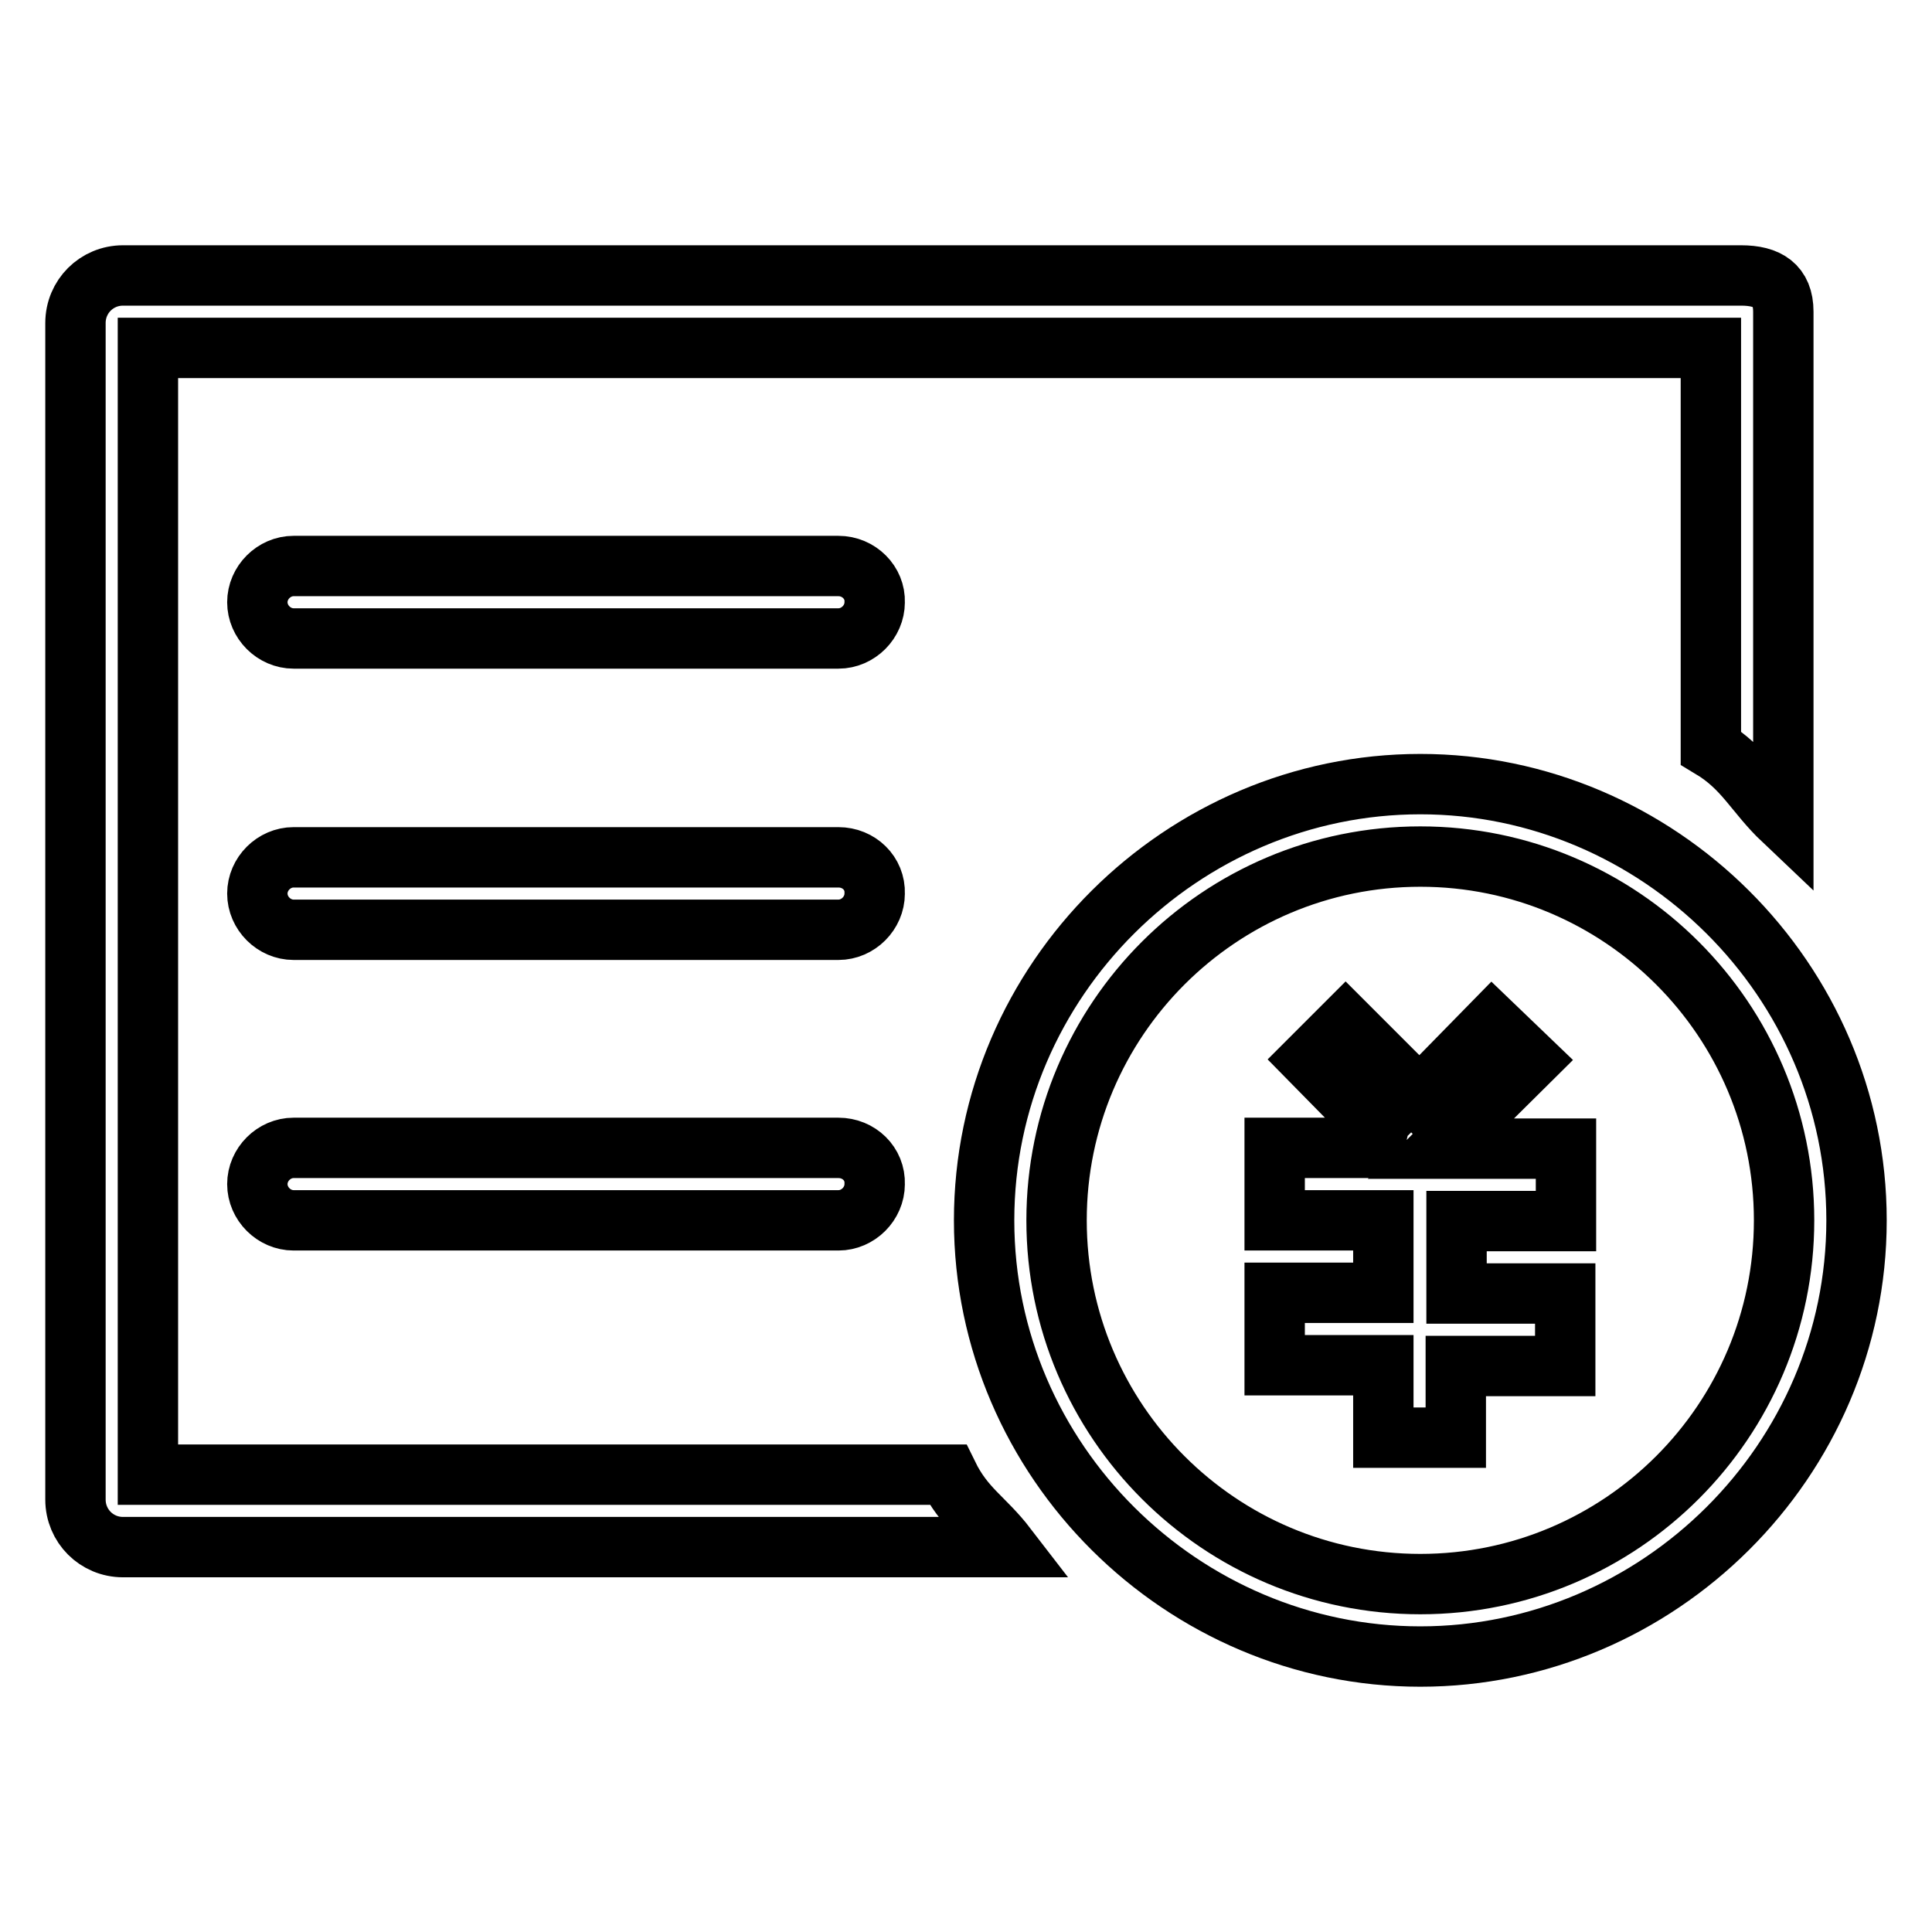 <?xml version="1.0" encoding="utf-8"?>
<!-- Svg Vector Icons : http://www.onlinewebfonts.com/icon -->
<!DOCTYPE svg PUBLIC "-//W3C//DTD SVG 1.1//EN" "http://www.w3.org/Graphics/SVG/1.1/DTD/svg11.dtd">
<svg version="1.1" xmlns="http://www.w3.org/2000/svg" xmlns:xlink="http://www.w3.org/1999/xlink" x="0px" y="0px" viewBox="0 0 256 256" enable-background="new 0 0 256 256" xml:space="preserve">
<g><g><path stroke-width="8" fill-opacity="0" stroke="#000000"  d="M111.1,113.6H38.9c-2.6,0-4.8,2.2-4.8,4.8c0,2.6,2.2,4.8,4.8,4.8h72.2c2.6,0,4.8-2.2,4.8-4.8C116,115.7,113.8,113.6,111.1,113.6z M19.6,195.4V46.1h207.1v53c4.5,2.7,5.8,6,9.6,9.6V41.3c0-3.5-2.1-4.8-5.6-4.8H16.3c-3.5,0-6.3,2.8-6.3,6.3v155.9c0,3.5,2.8,6.3,6.3,6.3h117.1c-3-3.9-5.6-5.1-7.8-9.6L19.6,195.4L19.6,195.4z M111.1,152.1H38.9c-2.6,0-4.8,2.2-4.8,4.8c0,2.6,2.2,4.8,4.8,4.8h72.2c2.6,0,4.8-2.2,4.8-4.8C116,154.2,113.8,152.1,111.1,152.1z M188.2,103.9c-31.5,0-57.8,25.9-57.8,57.8c0,31.9,26.3,57.8,57.8,57.8s57.8-25.9,57.8-57.8C246,129.8,219.7,103.9,188.2,103.9z M188.2,209.9c-26.6,0-48.2-21.6-48.2-48.2c0-26.6,21.6-48.2,48.2-48.2c26.6,0,48.2,21.6,48.2,48.2C236.4,188.3,214.8,209.9,188.2,209.9z M111.1,75H38.9c-2.6,0-4.8,2.2-4.8,4.8c0,2.6,2.2,4.8,4.8,4.8h72.2c2.6,0,4.8-2.2,4.8-4.8C116,77.2,113.8,75,111.1,75z M191.1,152l11.6-11.5l-5-4.8l-9.6,9.8l-9.8-9.8l-4.7,4.7L185,152l0.2,0.1h-16.3v9.6h14.4v9.6h-14.4v9.6h14.4v9.6h9.6V181h14.5v-9.6H193v-9.6h14.5v-9.6h-16.6L191.1,152z"/></g></g>
</svg>